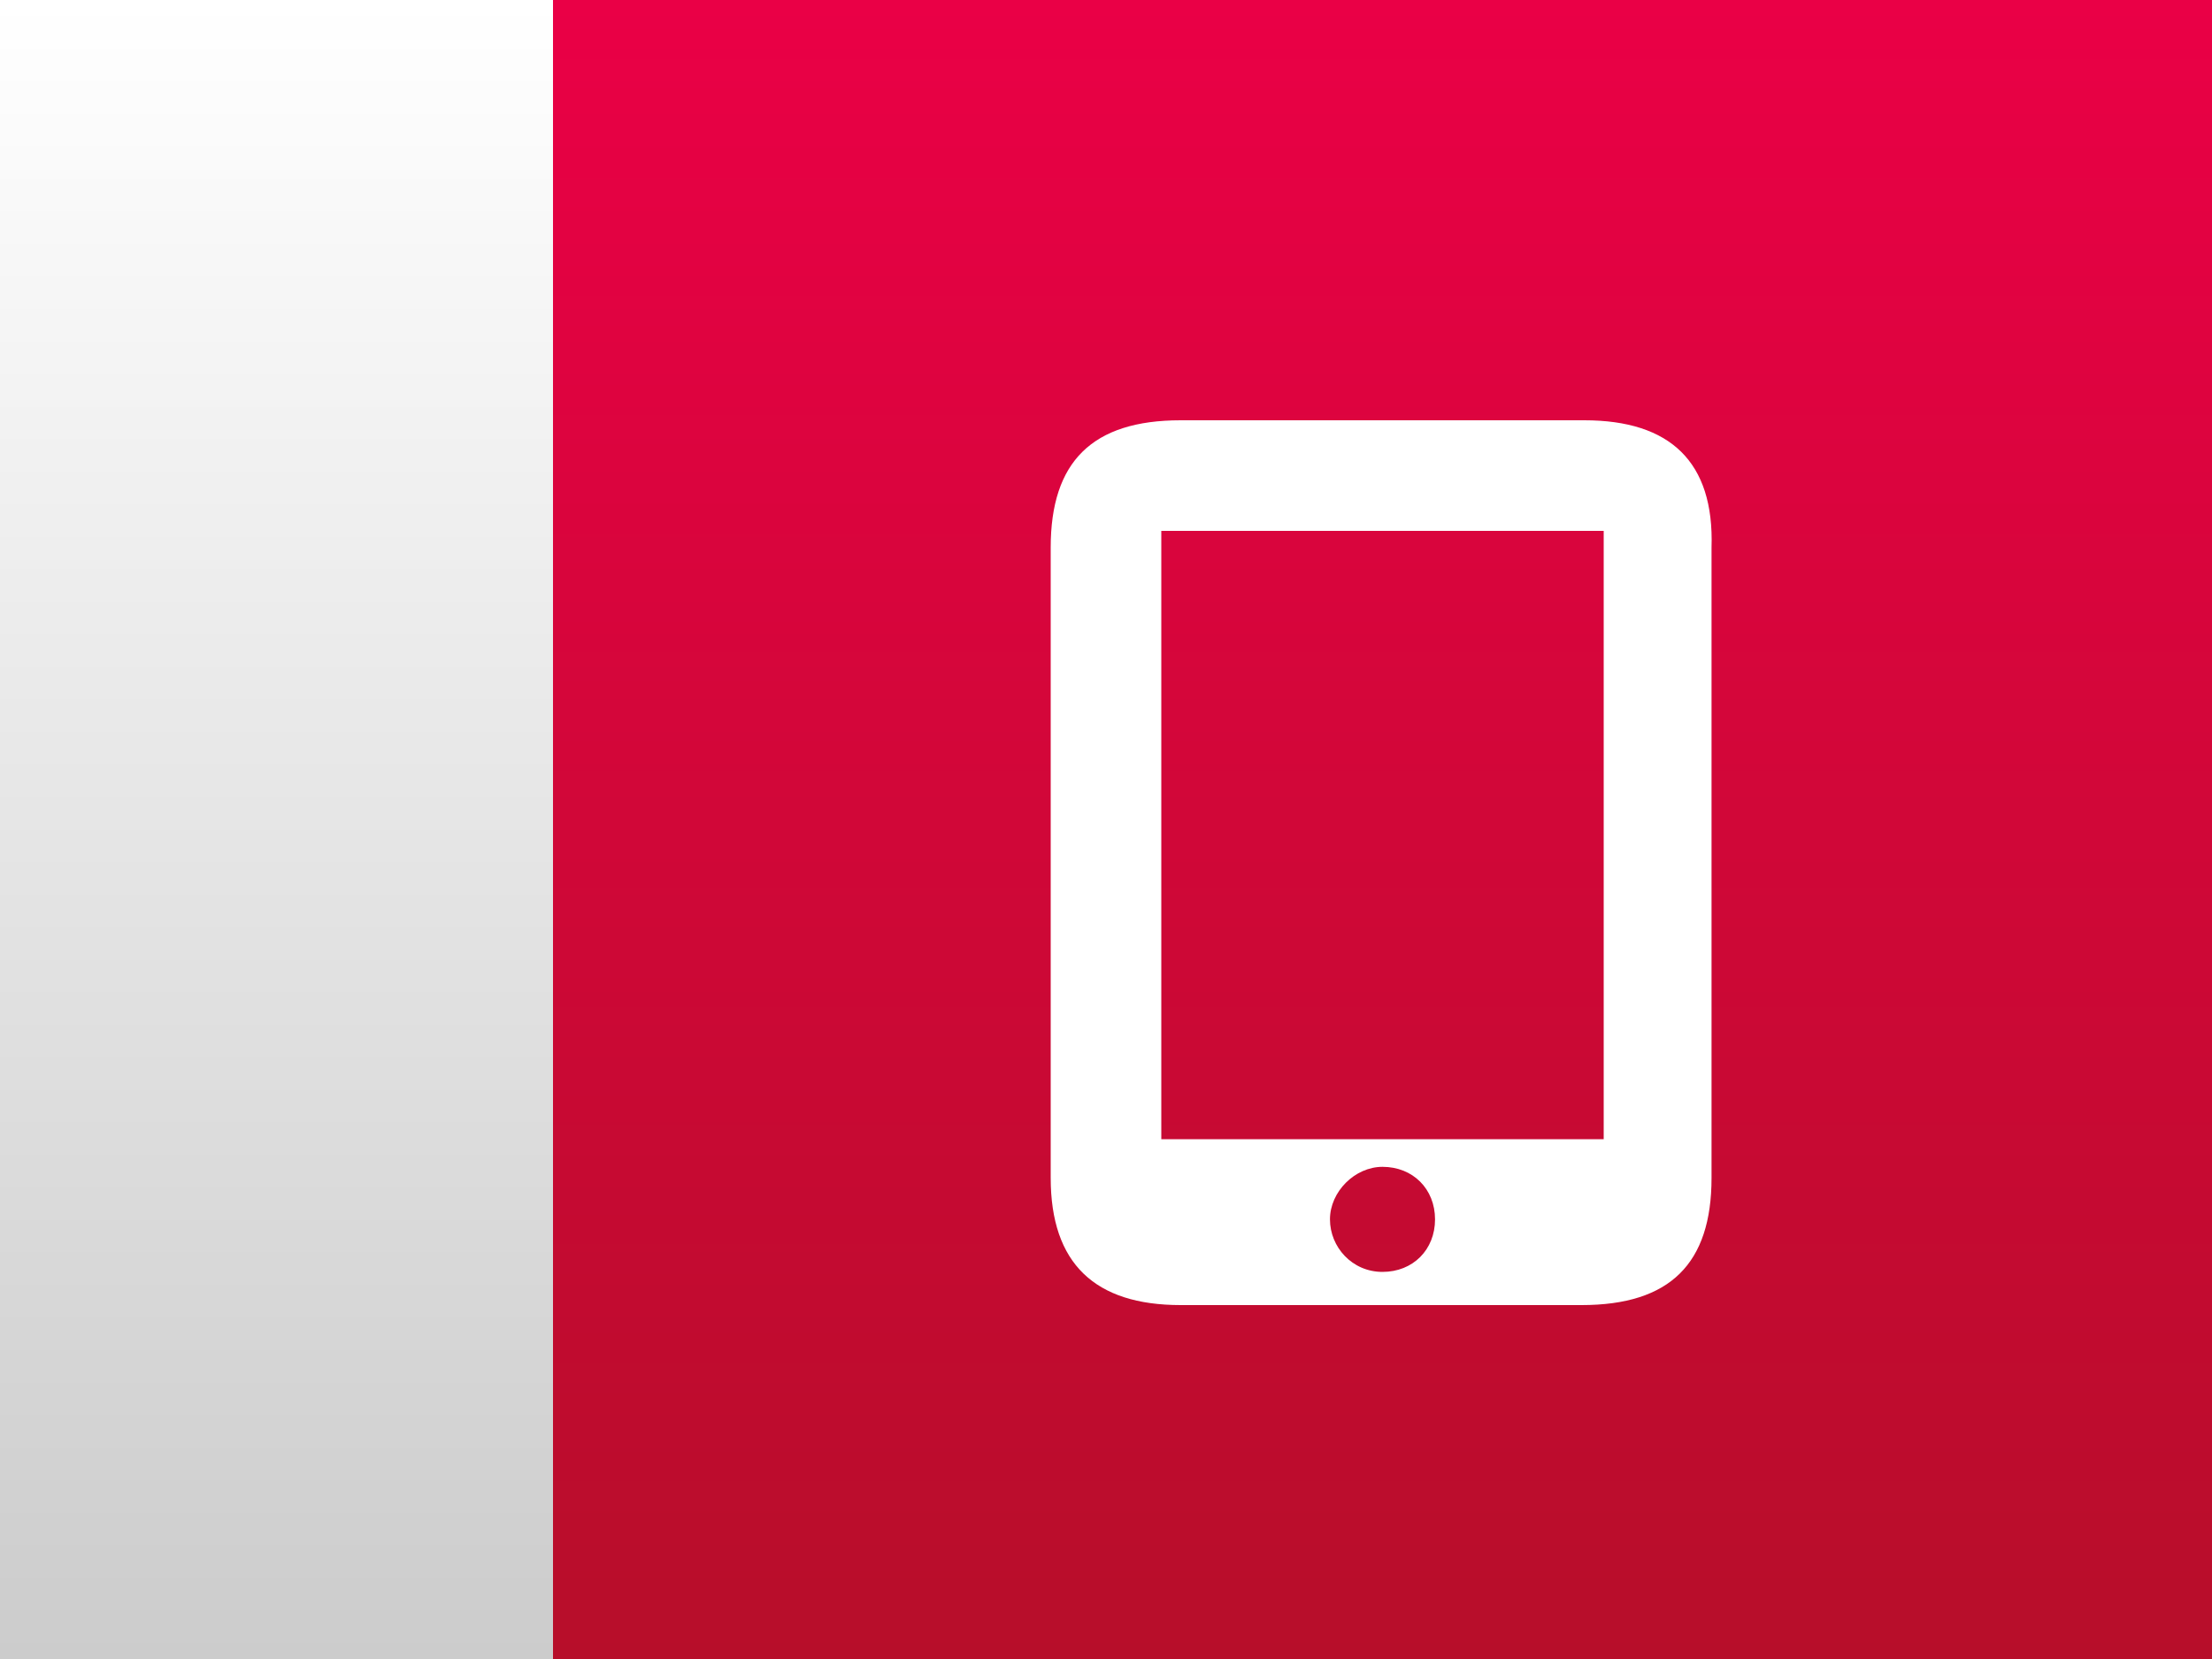 <?xml version="1.0" encoding="UTF-8"?> <!-- Generator: Adobe Illustrator 21.0.0, SVG Export Plug-In . SVG Version: 6.00 Build 0) --> <svg xmlns="http://www.w3.org/2000/svg" xmlns:xlink="http://www.w3.org/1999/xlink" id="Слой_1" x="0px" y="0px" viewBox="0 0 80 60" style="enable-background:new 0 0 80 60;" xml:space="preserve"><rect x="0" y="0" width="80" height="60" fill="#333333" stroke="none"/> <style type="text/css"> .st0{fill:url(#SVGID_1_);} .st1{fill:url(#SVGID_2_);} .st2{fill:#FFFFFF;} </style> <g id="Слой_1__x28_копия2_x29_"> <linearGradient id="SVGID_1_" gradientUnits="userSpaceOnUse" x1="10" y1="61.28" x2="10" y2="1.28" gradientTransform="matrix(1 0 0 -1 0 61.28)"> <stop offset="0" style="stop-color:#FFFFFF"></stop> <stop offset="1" style="stop-color:#CCCCCC"></stop> </linearGradient> <rect y="0" class="st0" width="20" height="60"></rect> <linearGradient id="SVGID_2_" gradientUnits="userSpaceOnUse" x1="50" y1="61.28" x2="50" y2="1.28" gradientTransform="matrix(1 0 0 -1 0 61.28)"> <stop offset="0" style="stop-color:#EA0046"></stop> <stop offset="1" style="stop-color:#B70E2A"></stop> </linearGradient> <rect x="20" y="0" class="st1" width="60" height="60"></rect> <path class="st2" d="M57.3,15.2H42.7c-3.2,0-4.7,1.5-4.7,4.6v22.8c0,3.1,1.6,4.6,4.7,4.6h14.5c3.2,0,4.7-1.5,4.7-4.6V19.8 C62,16.7,60.4,15.2,57.3,15.2z M50,46c-1.1,0-1.9-0.9-1.9-1.9s0.9-1.9,1.9-1.9c1.1,0,1.9,0.8,1.9,1.9S51.1,46,50,46z M58,41.2H42 v-22h16V41.2z"></path> </g> </svg> 